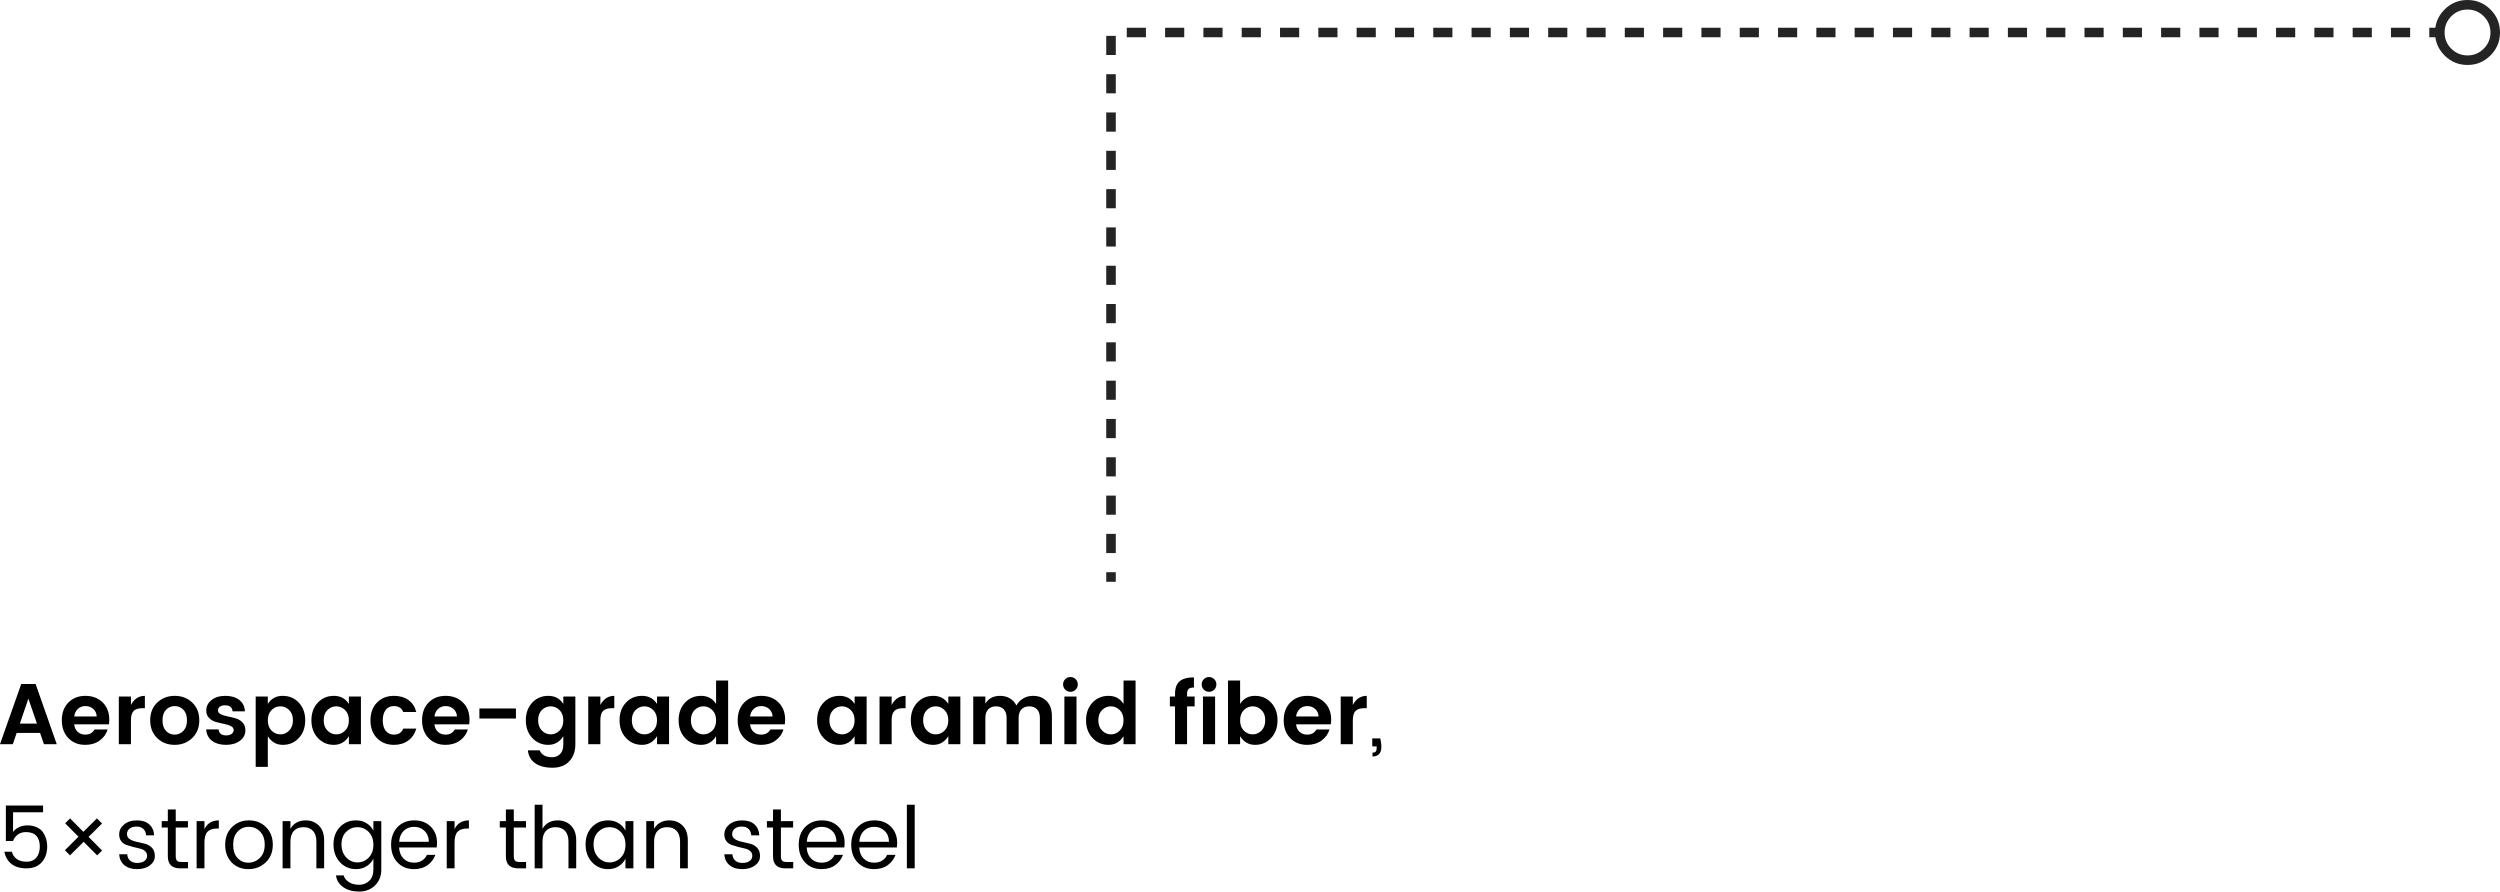 <svg xmlns="http://www.w3.org/2000/svg" xmlns:xlink="http://www.w3.org/1999/xlink" fill="none" version="1.1" width="523.404" height="186.66" viewBox="0 0 523.404 186.66"><g><g><path d="M287.298,154.594L288.972,154.594Q289.872,158.374,287.352,158.374L287.352,157.582Q287.802,157.582,288.009,157.366Q288.216,157.15,288.216,156.682L288.216,156.268L287.298,156.268L287.298,154.594ZM1.224,168.642L9.018,168.642L9.018,170.064L2.736,170.064L2.736,174.186Q3.132,173.592,3.942,173.196Q4.752,172.8,5.787,172.8Q6.822,172.8,7.677,173.187Q8.532,173.574,9,174.24Q9.882,175.536,9.882,177.192Q9.882,179.226,8.748,180.513Q7.614,181.8,5.571,181.8Q3.528,181.8,2.367,180.846Q1.206,179.892,0.918,178.326L2.484,178.326Q2.736,179.298,3.519,179.856Q4.302,180.414,5.589,180.414Q6.876,180.414,7.605,179.55Q8.334,178.686,8.334,177.228Q8.334,175.77,7.605,174.987Q6.876,174.204,5.436,174.204Q4.464,174.204,3.762,174.708Q3.06,175.212,2.718,176.076L1.224,176.076L1.224,168.642ZM21.366,172.404L18.54,175.212L21.366,178.056L20.34,179.082L17.514,176.238L14.652,179.082L13.59,178.002L16.434,175.176L13.644,172.368L14.67,171.342L17.46,174.15L20.286,171.342L21.366,172.404ZM24.948,174.708Q24.948,173.466,25.983,172.611Q27.018,171.756,28.665,171.756Q30.312,171.756,31.248,172.593Q32.184,173.43,32.274,174.888L30.582,174.888Q30.546,174.06,30.024,173.556Q29.502,173.052,28.575,173.052Q27.648,173.052,27.117,173.493Q26.586,173.934,26.586,174.627Q26.586,175.32,27.189,175.698Q27.792,176.076,28.647,176.247Q29.502,176.418,30.357,176.643Q31.212,176.868,31.815,177.489Q32.418,178.11,32.418,179.253Q32.418,180.396,31.383,181.179Q30.348,181.962,28.692,181.962Q27.036,181.962,26.037,181.134Q25.038,180.306,24.948,178.848L26.64,178.848Q26.676,179.676,27.225,180.171Q27.774,180.666,28.737,180.666Q29.7,180.666,30.249,180.252Q30.798,179.838,30.798,179.199Q30.798,178.56,30.366,178.182Q29.934,177.804,29.286,177.66Q28.638,177.516,27.873,177.318Q27.108,177.12,26.46,176.895Q25.812,176.67,25.38,176.112Q24.948,175.554,24.948,174.708ZM38.016,180.468L39.366,180.468L39.366,181.8L37.71,181.8Q35.136,181.8,35.136,179.262L35.136,173.25L33.858,173.25L33.858,171.918L35.136,171.918L35.136,169.47L36.792,169.47L36.792,171.918L39.348,171.918L39.348,173.25L36.792,173.25L36.792,179.262Q36.792,179.928,37.062,180.198Q37.332,180.468,38.016,180.468ZM42.804,171.918L42.804,173.592Q43.686,171.756,45.81,171.756L45.81,173.466L45.378,173.466Q44.118,173.466,43.461,174.123Q42.804,174.78,42.804,176.4L42.804,181.8L41.166,181.8L41.166,171.918L42.804,171.918ZM52.002,180.612Q53.388,180.612,54.405,179.613Q55.422,178.614,55.422,176.85Q55.422,175.086,54.45,174.096Q53.478,173.106,52.083,173.106Q50.688,173.106,49.752,174.096Q48.816,175.086,48.816,176.859Q48.816,178.632,49.716,179.622Q50.616,180.612,52.002,180.612ZM48.501,180.558Q47.142,179.154,47.142,176.868Q47.142,174.582,48.564,173.169Q49.986,171.756,52.128,171.756Q54.27,171.756,55.692,173.169Q57.114,174.582,57.114,176.859Q57.114,179.136,55.629,180.549Q54.144,181.962,52.002,181.962Q49.86,181.962,48.501,180.558ZM60.804,171.918L60.804,173.52Q61.812,171.756,64.026,171.756Q65.664,171.756,66.762,172.845Q67.86,173.934,67.86,175.95L67.86,181.8L66.24,181.8L66.24,176.22Q66.24,174.726,65.52,173.952Q64.8,173.178,63.531,173.178Q62.262,173.178,61.533,173.952Q60.804,174.726,60.804,176.22L60.804,181.8L59.166,181.8L59.166,171.918L60.804,171.918ZM74.538,181.962Q72.522,181.962,71.172,180.513Q69.822,179.064,69.822,176.805Q69.822,174.546,71.163,173.151Q72.504,171.756,74.538,171.756Q75.798,171.756,76.743,172.35Q77.688,172.944,78.174,173.898L78.174,171.918L79.83,171.918L79.83,182.052Q79.83,184.086,78.516,185.373Q77.202,186.66,75.186,186.66Q73.17,186.66,71.847,185.724Q70.524,184.788,70.344,183.276L71.946,183.276Q72.18,184.122,73.044,184.68Q73.908,185.238,75.186,185.238Q76.464,185.238,77.319,184.401Q78.174,183.564,78.174,182.052L78.174,179.784Q77.688,180.756,76.743,181.359Q75.798,181.962,74.538,181.962ZM77.193,179.55Q78.174,178.542,78.174,176.868Q78.174,175.194,77.193,174.186Q76.212,173.178,74.835,173.178Q73.458,173.178,72.477,174.15Q71.496,175.122,71.496,176.796Q71.496,178.47,72.486,179.514Q73.476,180.558,74.844,180.558Q76.212,180.558,77.193,179.55ZM86.67,181.962Q84.546,181.962,83.214,180.558Q81.882,179.154,81.882,176.85Q81.882,174.546,83.232,173.151Q84.582,171.756,86.733,171.756Q88.884,171.756,90.189,173.079Q91.494,174.402,91.494,176.454Q91.494,176.976,91.422,177.426L83.556,177.426Q83.628,178.902,84.483,179.757Q85.338,180.612,86.67,180.612Q87.678,180.612,88.371,180.162Q89.064,179.712,89.388,178.974L91.152,178.974Q90.684,180.27,89.541,181.116Q88.398,181.962,86.67,181.962ZM89.784,176.238Q89.766,174.816,88.884,173.961Q88.002,173.106,86.697,173.106Q85.392,173.106,84.528,173.943Q83.664,174.78,83.574,176.238L89.784,176.238ZM95.166,171.918L95.166,173.592Q96.048,171.756,98.172,171.756L98.172,173.466L97.74,173.466Q96.48,173.466,95.823,174.123Q95.166,174.78,95.166,176.4L95.166,181.8L93.528,181.8L93.528,171.918L95.166,171.918ZM108.792,180.468L110.142,180.468L110.142,181.8L108.486,181.8Q105.912,181.8,105.912,179.262L105.912,173.25L104.634,173.25L104.634,171.918L105.912,171.918L105.912,169.47L107.568,169.47L107.568,171.918L110.124,171.918L110.124,173.25L107.568,173.25L107.568,179.262Q107.568,179.928,107.838,180.198Q108.108,180.468,108.792,180.468ZM113.58,168.48L113.58,173.52Q114.588,171.756,116.802,171.756Q118.44,171.756,119.538,172.845Q120.636,173.934,120.636,175.95L120.636,181.8L119.016,181.8L119.016,176.22Q119.016,174.726,118.296,173.952Q117.576,173.178,116.307,173.178Q115.038,173.178,114.309,173.952Q113.58,174.726,113.58,176.22L113.58,181.8L111.942,181.8L111.942,168.48L113.58,168.48ZM129.969,179.55Q130.95,178.542,130.95,176.868Q130.95,175.194,129.969,174.186Q128.988,173.178,127.611,173.178Q126.234,173.178,125.253,174.15Q124.272,175.122,124.272,176.796Q124.272,178.47,125.262,179.514Q126.252,180.558,127.62,180.558Q128.988,180.558,129.969,179.55ZM127.314,181.962Q125.298,181.962,123.948,180.513Q122.598,179.064,122.598,176.805Q122.598,174.546,123.939,173.151Q125.28,171.756,127.314,171.756Q128.574,171.756,129.519,172.35Q130.464,172.944,130.95,173.898L130.95,171.918L132.606,171.918L132.606,181.8L130.95,181.8L130.95,179.784Q130.464,180.756,129.519,181.359Q128.574,181.962,127.314,181.962ZM136.944,171.918L136.944,173.52Q137.952,171.756,140.166,171.756Q141.804,171.756,142.902,172.845Q144,173.934,144,175.95L144,181.8L142.38,181.8L142.38,176.22Q142.38,174.726,141.66,173.952Q140.94,173.178,139.671,173.178Q138.402,173.178,137.673,173.952Q136.944,174.726,136.944,176.22L136.944,181.8L135.306,181.8L135.306,171.918L136.944,171.918ZM151.65,174.708Q151.65,173.466,152.685,172.611Q153.72,171.756,155.367,171.756Q157.014,171.756,157.95,172.593Q158.886,173.43,158.976,174.888L157.284,174.888Q157.248,174.06,156.726,173.556Q156.204,173.052,155.277,173.052Q154.35,173.052,153.819,173.493Q153.288,173.934,153.288,174.627Q153.288,175.32,153.891,175.698Q154.494,176.076,155.349,176.247Q156.204,176.418,157.059,176.643Q157.914,176.868,158.517,177.489Q159.12,178.11,159.12,179.253Q159.12,180.396,158.085,181.179Q157.05,181.962,155.394,181.962Q153.738,181.962,152.739,181.134Q151.74,180.306,151.65,178.848L153.342,178.848Q153.378,179.676,153.927,180.171Q154.476,180.666,155.439,180.666Q156.402,180.666,156.951,180.252Q157.5,179.838,157.5,179.199Q157.5,178.56,157.068,178.182Q156.636,177.804,155.988,177.66Q155.34,177.516,154.575,177.318Q153.81,177.12,153.162,176.895Q152.514,176.67,152.082,176.112Q151.65,175.554,151.65,174.708ZM164.718,180.468L166.068,180.468L166.068,181.8L164.412,181.8Q161.838,181.8,161.838,179.262L161.838,173.25L160.56,173.25L160.56,171.918L161.838,171.918L161.838,169.47L163.494,169.47L163.494,171.918L166.05,171.918L166.05,173.25L163.494,173.25L163.494,179.262Q163.494,179.928,163.764,180.198Q164.034,180.468,164.718,180.468ZM172.008,181.962Q169.884,181.962,168.552,180.558Q167.22,179.154,167.22,176.85Q167.22,174.546,168.57,173.151Q169.92,171.756,172.071,171.756Q174.222,171.756,175.527,173.079Q176.832,174.402,176.832,176.454Q176.832,176.976,176.76,177.426L168.894,177.426Q168.966,178.902,169.821,179.757Q170.676,180.612,172.008,180.612Q173.016,180.612,173.709,180.162Q174.402,179.712,174.726,178.974L176.49,178.974Q176.022,180.27,174.879,181.116Q173.736,181.962,172.008,181.962ZM175.122,176.238Q175.104,174.816,174.222,173.961Q173.34,173.106,172.035,173.106Q170.73,173.106,169.866,173.943Q169.002,174.78,168.912,176.238L175.122,176.238ZM183.006,181.962Q180.882,181.962,179.55,180.558Q178.218,179.154,178.218,176.85Q178.218,174.546,179.568,173.151Q180.918,171.756,183.069,171.756Q185.22,171.756,186.525,173.079Q187.83,174.402,187.83,176.454Q187.83,176.976,187.758,177.426L179.892,177.426Q179.964,178.902,180.819,179.757Q181.674,180.612,183.006,180.612Q184.014,180.612,184.707,180.162Q185.4,179.712,185.724,178.974L187.488,178.974Q187.02,180.27,185.877,181.116Q184.734,181.962,183.006,181.962ZM186.12,176.238Q186.102,174.816,185.22,173.961Q184.338,173.106,183.033,173.106Q181.728,173.106,180.864,173.943Q180,174.78,179.91,176.238L186.12,176.238ZM189.864,181.8L189.864,168.48L191.502,168.48L191.502,181.8L189.864,181.8ZM9.198,155.8L8.388,153.442L3.492,153.442L2.682,155.8L0,155.8L4.446,143.2L7.452,143.2L11.88,155.8L9.198,155.8ZM4.158,151.498L7.74,151.498L5.94,146.26L4.158,151.498ZM17.856,155.944Q15.678,155.944,14.31,154.531Q12.942,153.118,12.942,150.796Q12.942,148.474,14.319,147.079Q15.696,145.684,17.883,145.684Q20.07,145.684,21.474,147.043Q22.878,148.402,22.878,150.67Q22.878,151.192,22.806,151.642L15.534,151.642Q15.624,152.614,16.254,153.208Q16.884,153.802,17.856,153.802Q19.17,153.802,19.8,152.722L22.536,152.722Q22.104,154.144,20.862,155.044Q19.62,155.944,17.856,155.944ZM20.25,150.004Q20.196,149.014,19.521,148.42Q18.846,147.826,17.892,147.826Q16.938,147.826,16.299,148.42Q15.66,149.014,15.534,150.004L20.25,150.004ZM27.414,145.828L27.414,147.592Q28.422,145.684,30.33,145.684L30.33,148.276L29.7,148.276Q28.566,148.276,27.99,148.843Q27.414,149.41,27.414,150.796L27.414,155.8L24.876,155.8L24.876,145.828L27.414,145.828ZM36.558,153.802Q37.62,153.802,38.385,153.019Q39.15,152.236,39.15,150.805Q39.15,149.374,38.394,148.6Q37.638,147.826,36.567,147.826Q35.496,147.826,34.758,148.6Q34.02,149.374,34.02,150.814Q34.02,152.254,34.758,153.028Q35.496,153.802,36.558,153.802ZM32.904,154.522Q31.446,153.1,31.446,150.796Q31.446,148.492,32.922,147.088Q34.398,145.684,36.585,145.684Q38.772,145.684,40.248,147.088Q41.724,148.492,41.724,150.796Q41.724,153.1,40.239,154.522Q38.754,155.944,36.558,155.944Q34.362,155.944,32.904,154.522ZM43.182,148.744Q43.182,147.448,44.28,146.566Q45.378,145.684,47.196,145.684Q49.014,145.684,50.112,146.557Q51.21,147.43,51.282,148.924L48.69,148.924Q48.582,147.664,47.142,147.664Q46.422,147.664,46.026,147.952Q45.63,148.24,45.63,148.744Q45.63,149.248,46.224,149.536Q46.818,149.824,47.664,149.986Q48.51,150.148,49.347,150.391Q50.184,150.634,50.778,151.255Q51.372,151.876,51.372,152.902Q51.372,154.252,50.229,155.098Q49.086,155.944,47.313,155.944Q45.54,155.944,44.406,155.107Q43.272,154.27,43.164,152.704L45.756,152.704Q45.9,153.964,47.358,153.964Q48.06,153.964,48.492,153.649Q48.924,153.334,48.924,152.821Q48.924,152.308,48.33,152.011Q47.736,151.714,46.89,151.552Q46.044,151.39,45.207,151.156Q44.37,150.922,43.776,150.319Q43.182,149.716,43.182,148.744ZM60.543,152.956Q61.326,152.164,61.326,150.796Q61.326,149.428,60.543,148.654Q59.76,147.88,58.698,147.88Q57.636,147.88,56.853,148.663Q56.07,149.446,56.07,150.814Q56.07,152.182,56.853,152.965Q57.636,153.748,58.698,153.748Q59.76,153.748,60.543,152.956ZM56.07,147.376Q57.132,145.684,59.184,145.684Q61.236,145.684,62.568,147.115Q63.9,148.546,63.9,150.805Q63.9,153.064,62.568,154.504Q61.236,155.944,59.211,155.944Q57.186,155.944,56.07,154.126L56.07,160.552L53.532,160.552L53.532,145.828L56.07,145.828L56.07,147.376ZM72.252,152.965Q73.044,152.182,73.044,150.814Q73.044,149.446,72.252,148.663Q71.46,147.88,70.398,147.88Q69.336,147.88,68.553,148.654Q67.77,149.428,67.77,150.796Q67.77,152.164,68.562,152.956Q69.354,153.748,70.407,153.748Q71.46,153.748,72.252,152.965ZM66.537,154.495Q65.196,153.046,65.196,150.796Q65.196,148.546,66.528,147.115Q67.86,145.684,69.912,145.684Q71.964,145.684,73.044,147.376L73.044,145.828L75.564,145.828L75.564,155.8L73.044,155.8L73.044,154.126Q71.91,155.944,69.894,155.944Q67.878,155.944,66.537,154.495ZM78.93,154.54Q77.562,153.136,77.562,150.814Q77.562,148.492,78.93,147.088Q80.298,145.684,82.476,145.684Q84.294,145.684,85.518,146.566Q86.742,147.448,87.156,149.068L84.42,149.068Q83.934,147.826,82.476,147.826Q81.378,147.826,80.757,148.627Q80.136,149.428,80.136,150.814Q80.136,152.2,80.757,153.001Q81.378,153.802,82.476,153.802Q83.916,153.802,84.42,152.542L87.156,152.542Q86.724,154.108,85.491,155.026Q84.258,155.944,82.476,155.944Q80.298,155.944,78.93,154.54ZM93.276,155.944Q91.098,155.944,89.73,154.531Q88.362,153.118,88.362,150.796Q88.362,148.474,89.739,147.079Q91.116,145.684,93.303,145.684Q95.49,145.684,96.894,147.043Q98.298,148.402,98.298,150.67Q98.298,151.192,98.226,151.642L90.954,151.642Q91.044,152.614,91.674,153.208Q92.304,153.802,93.276,153.802Q94.59,153.802,95.22,152.722L97.956,152.722Q97.524,154.144,96.282,155.044Q95.04,155.944,93.276,155.944ZM95.67,150.004Q95.616,149.014,94.941,148.42Q94.266,147.826,93.312,147.826Q92.358,147.826,91.719,148.42Q91.08,149.014,90.954,150.004L95.67,150.004ZM100.368,150.436L100.368,148.33L108.018,148.33L108.018,150.436L100.368,150.436ZM111.429,154.495Q110.088,153.046,110.088,150.796Q110.088,148.546,111.42,147.115Q112.752,145.684,114.804,145.684Q116.856,145.684,117.936,147.376L117.936,145.828L120.456,145.828L120.456,155.872Q120.456,158.014,119.196,159.373Q117.936,160.732,115.659,160.732Q113.382,160.732,112.041,159.787Q110.7,158.842,110.52,157.096L113.004,157.096Q113.238,157.762,113.904,158.149Q114.57,158.536,115.578,158.536Q116.586,158.536,117.261,157.87Q117.936,157.204,117.936,155.872L117.936,154.126Q116.802,155.944,114.786,155.944Q112.77,155.944,111.429,154.495ZM117.144,152.965Q117.936,152.182,117.936,150.814Q117.936,149.446,117.144,148.663Q116.352,147.88,115.29,147.88Q114.228,147.88,113.445,148.654Q112.662,149.428,112.662,150.796Q112.662,152.164,113.454,152.956Q114.246,153.748,115.299,153.748Q116.352,153.748,117.144,152.965ZM125.694,145.828L125.694,147.592Q126.702,145.684,128.61,145.684L128.61,148.276L127.98,148.276Q126.846,148.276,126.27,148.843Q125.694,149.41,125.694,150.796L125.694,155.8L123.156,155.8L123.156,145.828L125.694,145.828ZM136.764,152.965Q137.556,152.182,137.556,150.814Q137.556,149.446,136.764,148.663Q135.972,147.88,134.91,147.88Q133.848,147.88,133.065,148.654Q132.282,149.428,132.282,150.796Q132.282,152.164,133.074,152.956Q133.866,153.748,134.919,153.748Q135.972,153.748,136.764,152.965ZM131.049,154.495Q129.708,153.046,129.708,150.796Q129.708,148.546,131.04,147.115Q132.372,145.684,134.424,145.684Q136.476,145.684,137.556,147.376L137.556,145.828L140.076,145.828L140.076,155.8L137.556,155.8L137.556,154.126Q136.422,155.944,134.406,155.944Q132.39,155.944,131.049,154.495ZM149.13,152.965Q149.922,152.182,149.922,150.814Q149.922,149.446,149.13,148.663Q148.338,147.88,147.276,147.88Q146.214,147.88,145.431,148.654Q144.648,149.428,144.648,150.796Q144.648,152.164,145.44,152.956Q146.232,153.748,147.285,153.748Q148.338,153.748,149.13,152.965ZM143.415,154.495Q142.074,153.046,142.074,150.796Q142.074,148.546,143.406,147.115Q144.738,145.684,146.79,145.684Q148.842,145.684,149.922,147.376L149.922,142.48L152.442,142.48L152.442,155.8L149.922,155.8L149.922,154.126Q148.788,155.944,146.772,155.944Q144.756,155.944,143.415,154.495ZM159.354,155.944Q157.176,155.944,155.808,154.531Q154.44,153.118,154.44,150.796Q154.44,148.474,155.817,147.079Q157.194,145.684,159.381,145.684Q161.568,145.684,162.972,147.043Q164.376,148.402,164.376,150.67Q164.376,151.192,164.304,151.642L157.032,151.642Q157.122,152.614,157.752,153.208Q158.382,153.802,159.354,153.802Q160.668,153.802,161.298,152.722L164.034,152.722Q163.602,154.144,162.36,155.044Q161.118,155.944,159.354,155.944ZM161.748,150.004Q161.694,149.014,161.019,148.42Q160.344,147.826,159.39,147.826Q158.436,147.826,157.797,148.42Q157.158,149.014,157.032,150.004L161.748,150.004ZM178.128,152.965Q178.92,152.182,178.92,150.814Q178.92,149.446,178.128,148.663Q177.336,147.88,176.274,147.88Q175.212,147.88,174.429,148.654Q173.646,149.428,173.646,150.796Q173.646,152.164,174.438,152.956Q175.23,153.748,176.283,153.748Q177.336,153.748,178.128,152.965ZM172.413,154.495Q171.072,153.046,171.072,150.796Q171.072,148.546,172.404,147.115Q173.736,145.684,175.788,145.684Q177.84,145.684,178.92,147.376L178.92,145.828L181.44,145.828L181.44,155.8L178.92,155.8L178.92,154.126Q177.786,155.944,175.77,155.944Q173.754,155.944,172.413,154.495ZM186.678,145.828L186.678,147.592Q187.686,145.684,189.594,145.684L189.594,148.276L188.964,148.276Q187.83,148.276,187.254,148.843Q186.678,149.41,186.678,150.796L186.678,155.8L184.14,155.8L184.14,145.828L186.678,145.828ZM197.748,152.965Q198.54,152.182,198.54,150.814Q198.54,149.446,197.748,148.663Q196.956,147.88,195.894,147.88Q194.832,147.88,194.049,148.654Q193.266,149.428,193.266,150.796Q193.266,152.164,194.058,152.956Q194.85,153.748,195.903,153.748Q196.956,153.748,197.748,152.965ZM192.033,154.495Q190.692,153.046,190.692,150.796Q190.692,148.546,192.024,147.115Q193.356,145.684,195.408,145.684Q197.46,145.684,198.54,147.376L198.54,145.828L201.06,145.828L201.06,155.8L198.54,155.8L198.54,154.126Q197.406,155.944,195.39,155.944Q193.374,155.944,192.033,154.495ZM206.298,145.828L206.298,147.322Q207.252,145.684,209.394,145.684Q210.528,145.684,211.419,146.206Q212.31,146.728,212.796,147.7Q213.318,146.764,214.227,146.224Q215.136,145.684,216.27,145.684Q218.052,145.684,219.141,146.8Q220.23,147.916,220.23,149.932L220.23,155.8L217.71,155.8L217.71,150.292Q217.71,149.122,217.116,148.501Q216.522,147.88,215.496,147.88Q214.47,147.88,213.867,148.501Q213.264,149.122,213.264,150.292L213.264,155.8L210.744,155.8L210.744,150.292Q210.744,149.122,210.15,148.501Q209.556,147.88,208.53,147.88Q207.504,147.88,206.901,148.501Q206.298,149.122,206.298,150.292L206.298,155.8L203.76,155.8L203.76,145.828L206.298,145.828ZM225.648,143.29Q225.648,143.938,225.198,144.388Q224.748,144.838,224.109,144.838Q223.47,144.838,223.02,144.388Q222.57,143.938,222.57,143.29Q222.57,142.642,223.02,142.192Q223.47,141.742,224.109,141.742Q224.748,141.742,225.198,142.192Q225.648,142.642,225.648,143.29ZM222.84,155.8L222.84,145.828L225.378,145.828L225.378,155.8L222.84,155.8ZM234.432,152.965Q235.224,152.182,235.224,150.814Q235.224,149.446,234.432,148.663Q233.64,147.88,232.578,147.88Q231.516,147.88,230.733,148.654Q229.95,149.428,229.95,150.796Q229.95,152.164,230.742,152.956Q231.534,153.748,232.587,153.748Q233.64,153.748,234.432,152.965ZM228.717,154.495Q227.376,153.046,227.376,150.796Q227.376,148.546,228.708,147.115Q230.04,145.684,232.092,145.684Q234.144,145.684,235.224,147.376L235.224,142.48L237.744,142.48L237.744,155.8L235.224,155.8L235.224,154.126Q234.09,155.944,232.074,155.944Q230.058,155.944,228.717,154.495ZM250.11,145.828L250.11,147.898L248.526,147.898L248.526,155.8L246.006,155.8L246.006,147.898L244.926,147.898L244.926,145.828L246.006,145.828L246.006,145.27Q246.006,143.47,246.96,142.642Q247.914,141.814,249.966,141.814L249.966,143.938Q249.174,143.938,248.85,144.244Q248.526,144.55,248.526,145.27L248.526,145.828L250.11,145.828ZM254.664,143.29Q254.664,143.938,254.214,144.388Q253.764,144.838,253.125,144.838Q252.486,144.838,252.036,144.388Q251.586,143.938,251.586,143.29Q251.586,142.642,252.036,142.192Q252.486,141.742,253.125,141.742Q253.764,141.742,254.214,142.192Q254.664,142.642,254.664,143.29ZM251.856,155.8L251.856,145.828L254.394,145.828L254.394,155.8L251.856,155.8ZM264.105,152.956Q264.888,152.164,264.888,150.796Q264.888,149.428,264.105,148.654Q263.322,147.88,262.26,147.88Q261.198,147.88,260.415,148.663Q259.632,149.446,259.632,150.814Q259.632,152.182,260.415,152.965Q261.198,153.748,262.26,153.748Q263.322,153.748,264.105,152.956ZM259.632,147.376Q260.694,145.684,262.746,145.684Q264.798,145.684,266.13,147.115Q267.462,148.546,267.462,150.805Q267.462,153.064,266.13,154.504Q264.798,155.944,262.773,155.944Q260.748,155.944,259.632,154.126L259.632,155.8L257.094,155.8L257.094,142.48L259.632,142.48L259.632,147.376ZM273.672,155.944Q271.494,155.944,270.126,154.531Q268.758,153.118,268.758,150.796Q268.758,148.474,270.135,147.079Q271.512,145.684,273.699,145.684Q275.886,145.684,277.29,147.043Q278.694,148.402,278.694,150.67Q278.694,151.192,278.622,151.642L271.35,151.642Q271.44,152.614,272.07,153.208Q272.7,153.802,273.672,153.802Q274.986,153.802,275.616,152.722L278.352,152.722Q277.92,154.144,276.678,155.044Q275.436,155.944,273.672,155.944ZM276.066,150.004Q276.012,149.014,275.337,148.42Q274.662,147.826,273.708,147.826Q272.754,147.826,272.115,148.42Q271.476,149.014,271.35,150.004L276.066,150.004ZM283.23,145.828L283.23,147.592Q284.238,145.684,286.146,145.684L286.146,148.276L285.516,148.276Q284.382,148.276,283.806,148.843Q283.23,149.41,283.23,150.796L283.23,155.8L280.692,155.8L280.692,145.828L283.23,145.828Z" fill="#000000" fill-opacity="1"/></g><g><path d="M523.404,6.8Q523.404,9.617,521.412,11.608Q519.421,13.6,516.604,13.6Q513.787,13.6,511.796,11.608Q510.167,9.98,509.87,7.8L508.599,7.8L508.599,5.8L509.87,5.8Q510.167,3.62,511.796,1.992Q513.787,0,516.604,0Q519.421,-9.53674e-7,521.412,1.992Q523.404,3.983,523.404,6.8ZM521.404,6.8Q521.404,4.812,519.998,3.406Q518.592,2,516.604,2Q514.616,2,513.21,3.406Q511.804,4.812,511.804,6.8Q511.804,8.788,513.21,10.194Q514.616,11.6,516.604,11.6Q518.592,11.6,519.998,10.194Q521.404,8.788,521.404,6.8ZM239.915,7.8L235.905,7.8L235.905,5.8L239.915,5.8L239.915,7.8ZM247.936,7.8L243.925,7.8L243.925,5.8L247.936,5.8L247.936,7.8ZM255.956,7.8L251.946,7.8L251.946,5.8L255.956,5.8L255.956,7.8ZM263.976,7.8L259.966,7.8L259.966,5.8L263.976,5.8L263.976,7.8ZM271.997,7.8L267.987,7.8L267.987,5.8L271.997,5.8L271.997,7.8ZM280.017,7.8L276.007,7.8L276.007,5.8L280.017,5.8L280.017,7.8ZM288.038,7.8L284.028,7.8L284.028,5.8L288.038,5.8L288.038,7.8ZM296.058,7.8L292.048,7.8L292.048,5.8L296.058,5.8L296.058,7.8ZM304.079,7.8L300.068,7.8L300.068,5.8L304.079,5.8L304.079,7.8ZM312.099,7.8L308.089,7.8L308.089,5.8L312.099,5.8L312.099,7.8ZM320.119,7.8L316.109,7.8L316.109,5.8L320.119,5.8L320.119,7.8ZM328.14,7.8L324.13,7.8L324.13,5.8L328.14,5.8L328.14,7.8ZM336.16,7.8L332.15,7.8L332.15,5.8L336.16,5.8L336.16,7.8ZM344.181,7.8L340.17,7.8L340.17,5.8L344.181,5.8L344.181,7.8ZM352.201,7.8L348.191,7.8L348.191,5.8L352.201,5.8L352.201,7.8ZM360.221,7.8L356.211,7.8L356.211,5.8L360.221,5.8L360.221,7.8ZM368.242,7.8L364.232,7.8L364.232,5.8L368.242,5.8L368.242,7.8ZM376.262,7.8L372.252,7.8L372.252,5.8L376.262,5.8L376.262,7.8ZM384.283,7.8L380.272,7.8L380.272,5.8L384.283,5.8L384.283,7.8ZM392.303,7.8L388.293,7.8L388.293,5.8L392.303,5.8L392.303,7.8ZM400.323,7.8L396.313,7.8L396.313,5.8L400.323,5.8L400.323,7.8ZM408.344,7.8L404.334,7.8L404.334,5.8L408.344,5.8L408.344,7.8ZM416.364,7.8L412.354,7.8L412.354,5.8L416.364,5.8L416.364,7.8ZM424.385,7.8L420.374,7.8L420.374,5.8L424.385,5.8L424.385,7.8ZM432.405,7.8L428.395,7.8L428.395,5.8L432.405,5.8L432.405,7.8ZM440.425,7.8L436.415,7.8L436.415,5.8L440.425,5.8L440.425,7.8ZM448.446,7.8L444.436,7.8L444.436,5.8L448.446,5.8L448.446,7.8ZM456.466,7.8L452.456,7.8L452.456,5.8L456.466,5.8L456.466,7.8ZM464.487,7.8L460.476,7.8L460.476,5.8L464.487,5.8L464.487,7.8ZM472.507,7.8L468.497,7.8L468.497,5.8L472.507,5.8L472.507,7.8ZM480.527,7.8L476.517,7.8L476.517,5.8L480.527,5.8L480.527,7.8ZM488.548,7.8L484.538,7.8L484.538,5.8L488.548,5.8L488.548,7.8ZM496.568,7.8L492.558,7.8L492.558,5.8L496.568,5.8L496.568,7.8ZM504.589,7.8L500.578,7.8L500.578,5.8L504.589,5.8L504.589,7.8ZM233.604,7.509L233.604,11.519L231.604,11.519L231.604,7.509L233.604,7.509ZM233.604,15.53L233.604,19.54L231.604,19.54L231.604,15.53L233.604,15.53ZM233.604,23.55L233.604,27.56L231.604,27.56L231.604,23.55L233.604,23.55ZM233.604,31.57L233.604,35.581L231.604,35.581L231.604,31.57L233.604,31.57ZM233.604,39.591L233.604,43.601L231.604,43.601L231.604,39.591L233.604,39.591ZM233.604,47.611L233.604,51.621L231.604,51.621L231.604,47.611L233.604,47.611ZM233.604,55.632L233.604,59.642L231.604,59.642L231.604,55.632L233.604,55.632ZM233.604,63.652L233.604,67.662L231.604,67.662L231.604,63.652L233.604,63.652ZM233.604,71.672L233.604,75.683L231.604,75.683L231.604,71.672L233.604,71.672ZM233.604,79.693L233.604,83.703L231.604,83.703L231.604,79.693L233.604,79.693ZM233.604,87.713L233.604,91.724L231.604,91.724L231.604,87.713L233.604,87.713ZM233.604,95.734L233.604,99.744L231.604,99.744L231.604,95.734L233.604,95.734ZM233.604,103.754L233.604,107.764L231.604,107.764L231.604,103.754L233.604,103.754ZM233.604,111.775L233.604,115.785L231.604,115.785L231.604,111.775L233.604,111.775ZM233.604,119.795L233.604,121.8L231.604,121.8L231.604,119.795L233.604,119.795Z" fill-rule="evenodd" fill="#242424" fill-opacity="1"/></g></g></svg>